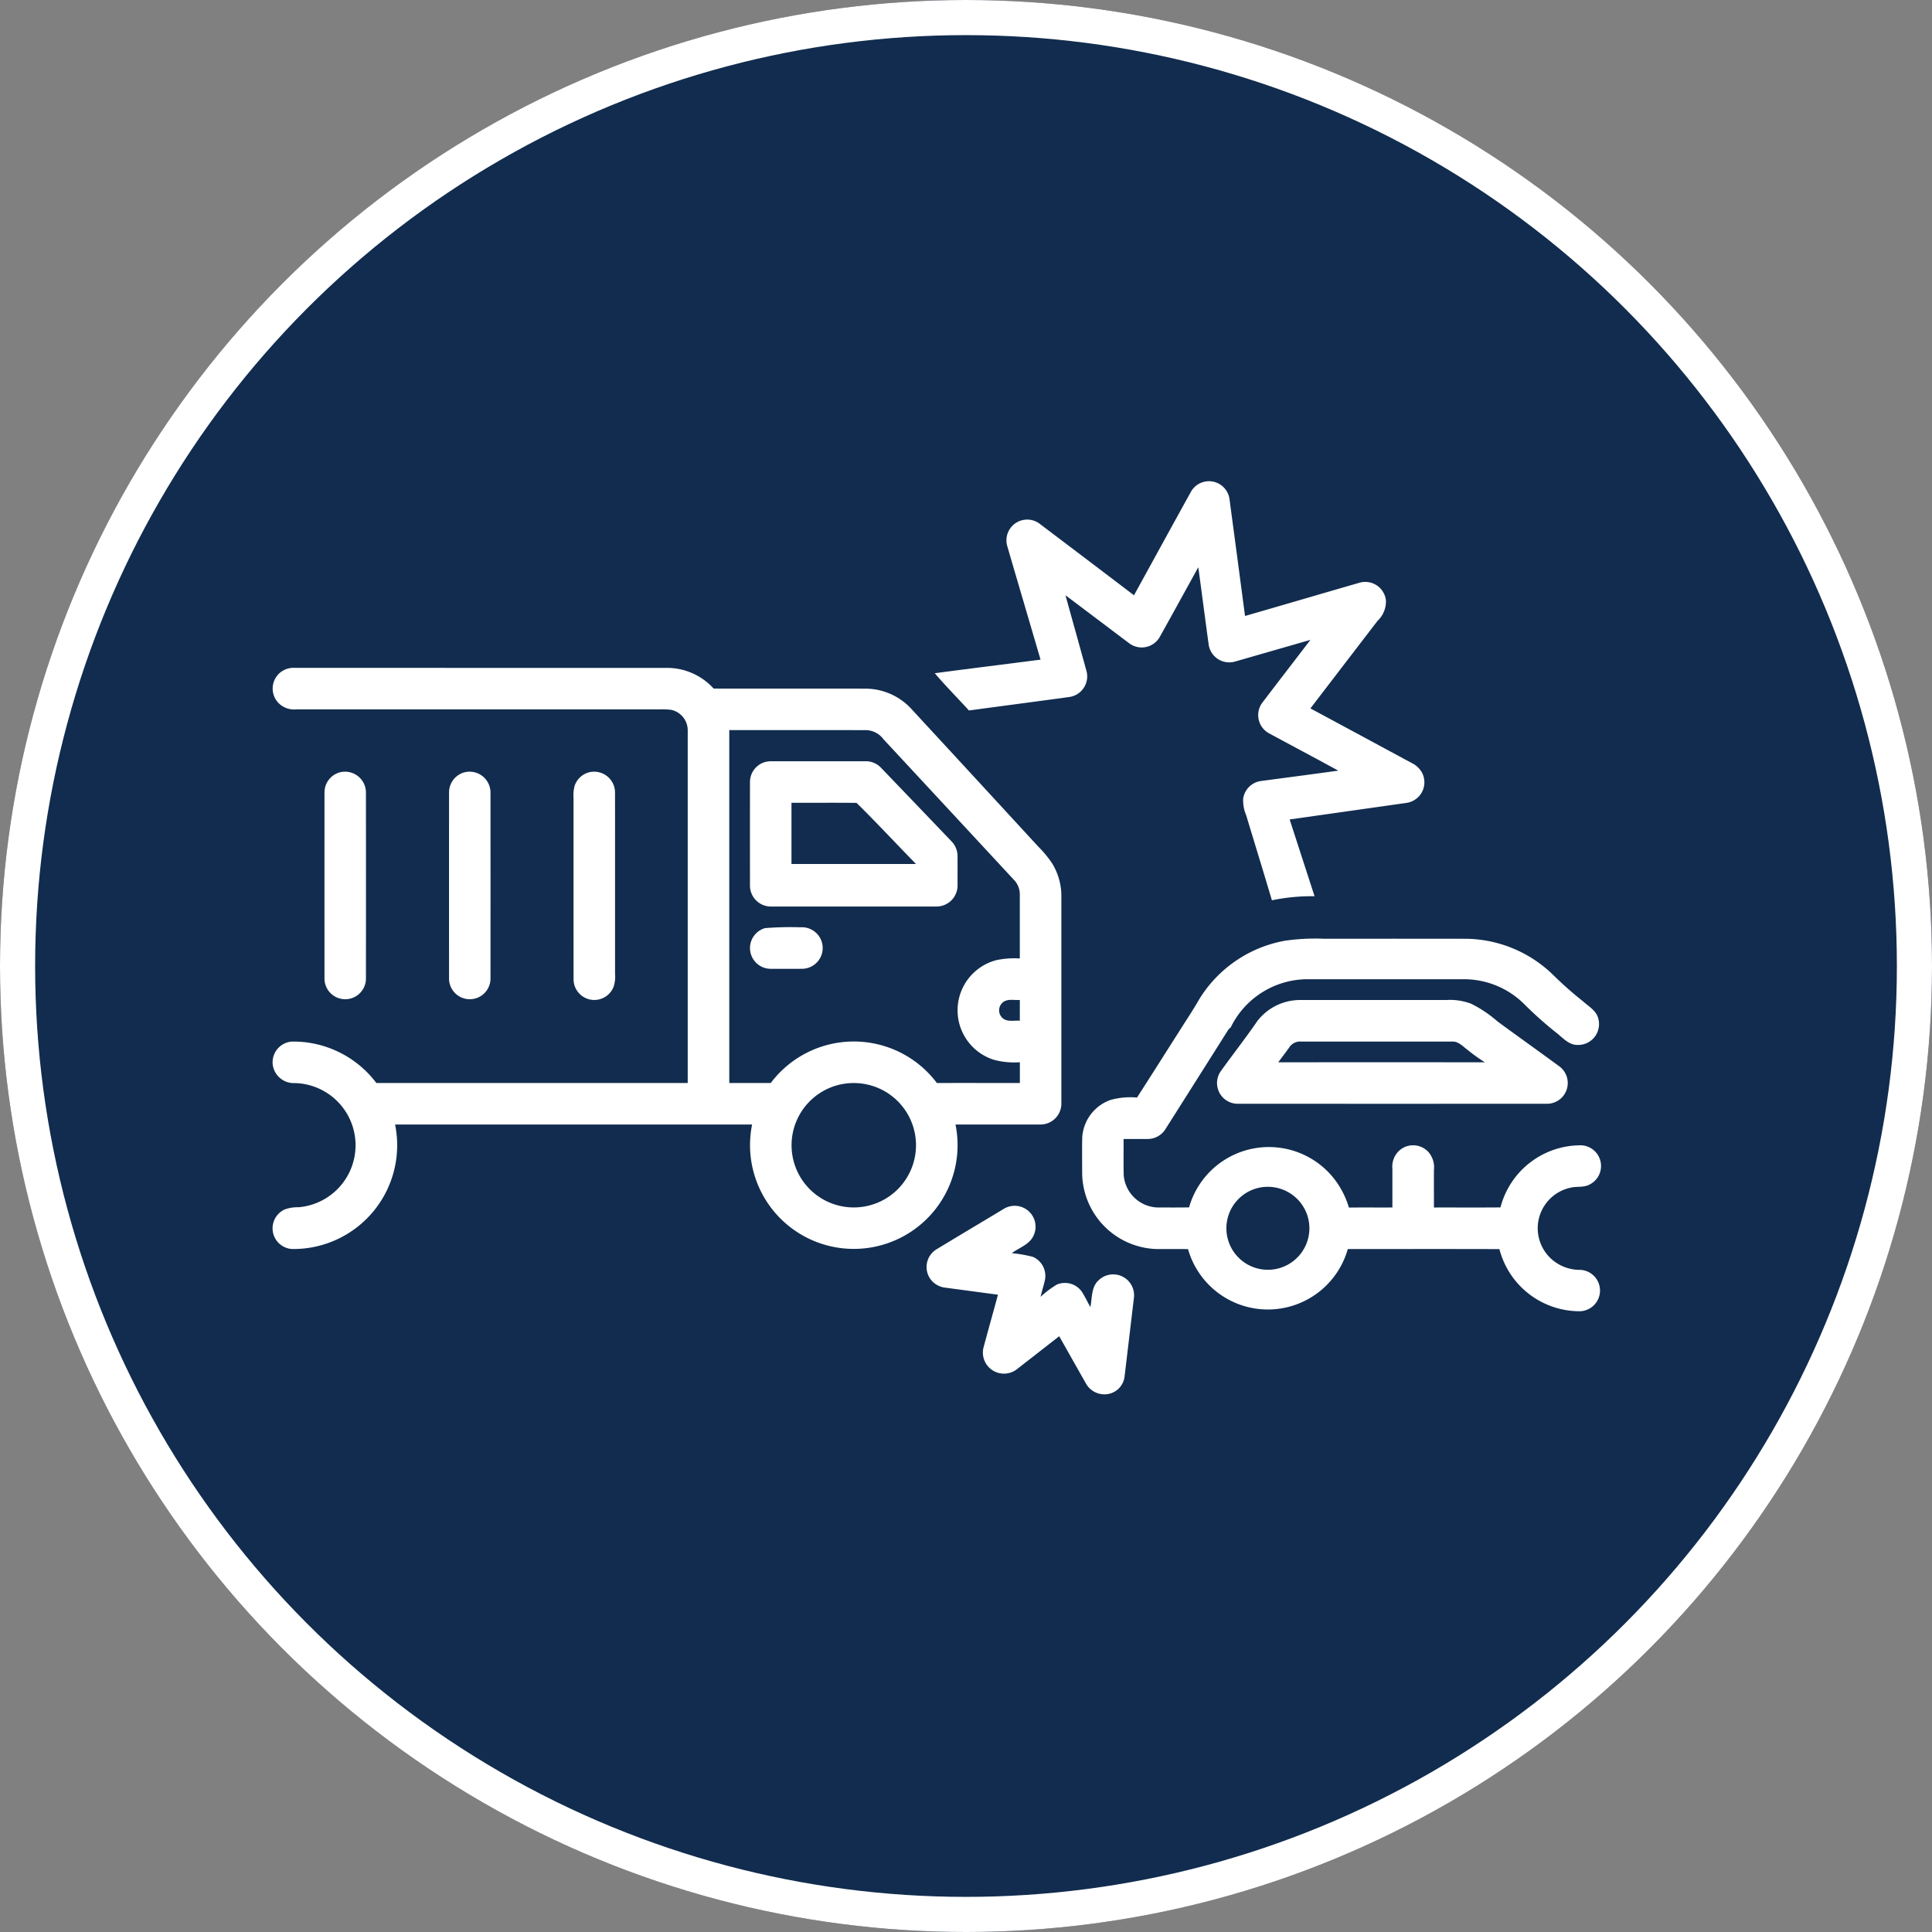 <svg xmlns="http://www.w3.org/2000/svg" width="275" height="275" viewBox="0 0 275 275"><rect x="0" y="0" width="275" height="275" fill="#808080" stroke="none"/><g id="Group_15388" data-name="Group 15388" transform="translate(-433 -1101)"><g id="Ellipse_59" data-name="Ellipse 59" transform="translate(433 1101)" fill="#112c4e" stroke="#fff" stroke-width="5"><circle cx="137.5" cy="137.5" r="137.5" stroke="none"></circle><circle cx="137.5" cy="137.5" r="135" fill="none"></circle></g><g id="truck" transform="translate(407.815 1014.371)"><g id="_000000ff" data-name="#000000ff" transform="translate(63.978 155.122)"><path id="Path_15606" data-name="Path 15606" d="M610.939,156.575a2.948,2.948,0,0,1,5.46,1.1q1.116,8.315,2.21,16.632c5.449-1.566,10.886-3.172,16.333-4.744a2.961,2.961,0,0,1,3.726,2.543,3.813,3.813,0,0,1-1.2,2.9q-4.778,6.224-9.551,12.457,7.185,3.867,14.365,7.745a3.356,3.356,0,0,1,1.477,1.324,2.967,2.967,0,0,1-.279,3.315,3.045,3.045,0,0,1-2.057,1.091q-8.229,1.169-16.461,2.332,1.773,5.462,3.544,10.928a27.929,27.929,0,0,0-6.07.578c-1.2-4.039-2.443-8.064-3.66-12.1a5.443,5.443,0,0,1-.432-2.356,2.96,2.96,0,0,1,2.541-2.524c3.669-.488,7.338-.966,11-1.475-3.3-1.8-6.62-3.56-9.925-5.346a2.959,2.959,0,0,1-.9-4.314c2.277-2.99,4.576-5.965,6.856-8.952q-5.407,1.557-10.814,3.11a2.963,2.963,0,0,1-3.653-2.34c-.51-3.7-.986-7.4-1.49-11.107-1.849,3.333-3.675,6.681-5.536,10.007a2.958,2.958,0,0,1-4.232.864c-3.05-2.288-6.086-4.6-9.137-6.882,1,3.638,2.029,7.268,3.021,10.908a2.962,2.962,0,0,1-2.408,3.56c-4.783.657-9.571,1.283-14.354,1.928-1.618-1.773-3.307-3.477-4.866-5.3,5.016-.672,10.04-1.28,15.057-1.935-1.573-5.388-3.169-10.771-4.737-16.16a2.953,2.953,0,0,1,4.7-3.113q6.675,5.047,13.338,10.112C605.519,166.426,608.217,161.494,610.939,156.575Z" transform="translate(-480.186 -155.122)" fill="#fff"></path><path id="Path_15607" data-name="Path 15607" d="M64.751,299.946a3.014,3.014,0,0,1,2.375-.969q26.5.011,53,.006a8.952,8.952,0,0,1,6.639,2.947c7.209.011,14.416-.006,21.624.009a8.907,8.907,0,0,1,6.517,2.881q9.041,9.789,18.063,19.6a15.682,15.682,0,0,1,2.009,2.439,8.907,8.907,0,0,1,1.28,4.807q0,14.683,0,29.366a2.971,2.971,0,0,1-2.947,2.947c-4.04.009-8.079,0-12.119,0a14.771,14.771,0,1,1-28.953,0q-25.408.006-50.818,0A14.771,14.771,0,0,1,66.743,381.7a2.951,2.951,0,0,1-1-5.645,5.459,5.459,0,0,1,1.948-.3,8.853,8.853,0,0,0-.55-17.672,3.019,3.019,0,0,1-3.15-2.77,2.959,2.959,0,0,1,2.739-3.139,14.792,14.792,0,0,1,12.029,5.9q22.159,0,44.316,0,0-25.115,0-50.231a2.979,2.979,0,0,0-2.364-2.89,10.732,10.732,0,0,0-1.688-.061q-25.851,0-51.7,0a3.1,3.1,0,0,1-2.644-1.075,2.952,2.952,0,0,1,.079-3.869m64.232,7.9V358.07q2.953,0,5.905,0a14.784,14.784,0,0,1,23.644,0c3.937-.006,7.876,0,11.813,0q0-1.476,0-2.953a11.13,11.13,0,0,1-3.708-.353A7.38,7.38,0,0,1,167,340.586a12.527,12.527,0,0,1,3.344-.244q0-4.523,0-9.047a2.967,2.967,0,0,0-.835-2.14q-9.279-10.008-18.566-20.01a3.209,3.209,0,0,0-2.38-1.3c-6.528-.013-13.055,0-19.581-.005m39.041,38.677a1.485,1.485,0,0,0-.194,2.255c.665.663,1.68.369,2.517.432,0-.986,0-1.97,0-2.955-.77.059-1.638-.185-2.323.268m-22.879,11.695a8.856,8.856,0,1,0,6.068,1.089A8.908,8.908,0,0,0,145.144,358.214Z" transform="translate(-63.978 -272.41)" fill="#fff"></path><path id="Path_15608" data-name="Path 15608" d="M434.113,371.112a3.605,3.605,0,0,1,1.014-.122c4.43.006,8.858,0,13.286,0a2.971,2.971,0,0,1,2.227.923q5.014,5.224,10.018,10.457a3.021,3.021,0,0,1,.879,2.1c.009,1.355,0,2.709,0,4.064a3,3,0,0,1-2.96,3.135q-11.811.006-23.623,0a2.976,2.976,0,0,1-2.962-2.945q-.008-7.385,0-14.769a2.962,2.962,0,0,1,2.118-2.844M437.9,376.9v8.716q8.864,0,17.727,0c-2.831-2.89-5.59-5.867-8.465-8.7C444.077,376.884,440.989,376.91,437.9,376.9Z" transform="translate(-364.034 -331.128)" fill="#fff"></path><path id="Path_15609" data-name="Path 15609" d="M106.108,379.06a2.976,2.976,0,0,1,3.793,2.833q.011,13.3,0,26.595a2.952,2.952,0,0,1-5.9.007q-.006-13.3,0-26.609A2.963,2.963,0,0,1,106.108,379.06Z" transform="translate(-96.606 -337.597)" fill="#fff"></path><path id="Path_15610" data-name="Path 15610" d="M202.116,379.057a2.975,2.975,0,0,1,3.786,2.835q.008,13.3,0,26.6a2.952,2.952,0,0,1-5.9-.005q-.006-13.3,0-26.6A2.965,2.965,0,0,1,202.116,379.057Z" transform="translate(-174.878 -337.596)" fill="#fff"></path><path id="Path_15611" data-name="Path 15611" d="M298.1,379.058a2.975,2.975,0,0,1,3.793,2.822c.011,8.62,0,17.24.006,25.862a4.665,4.665,0,0,1-.214,1.834,2.951,2.951,0,0,1-5.693-1.084q-.014-12.933-.005-25.863a5.076,5.076,0,0,1,.159-1.686A2.969,2.969,0,0,1,298.1,379.058Z" transform="translate(-253.144 -337.595)" fill="#fff"></path><path id="Path_15612" data-name="Path 15612" d="M434.108,499.045a44.748,44.748,0,0,1,5.078-.12,2.955,2.955,0,0,1,.38,5.9c-1.544.031-3.088.007-4.629.009a2.953,2.953,0,0,1-.829-5.787Z" transform="translate(-364.024 -435.427)" fill="#fff"></path><path id="Path_15613" data-name="Path 15613" d="M716.962,508.059a29.8,29.8,0,0,1,5.368-.268c6.772,0,13.545-.007,20.318.006a18.058,18.058,0,0,1,12.583,5.342,52.868,52.868,0,0,0,4.046,3.557c.84.757,1.985,1.376,2.212,2.591a2.966,2.966,0,0,1-2.967,3.621c-1.221.022-2.05-.942-2.918-1.642a53.853,53.853,0,0,1-4.5-3.979,12.169,12.169,0,0,0-8.649-3.732q-11.268,0-22.536,0a12.185,12.185,0,0,0-10.786,6.866,1.292,1.292,0,0,0-.4.421q-4.424,7.008-8.86,14.008a2.984,2.984,0,0,1-2.485,1.444c-1.167.017-2.332,0-3.5,0,.011,1.717-.024,3.437.018,5.156a5.009,5.009,0,0,0,4.785,4.594c1.507,0,3.014.015,4.519-.013a11.811,11.811,0,0,1,20.385-4.4,12.423,12.423,0,0,1,2.367,4.426c2.063-.024,4.125,0,6.188-.011,0-1.847,0-3.691,0-5.536a3.081,3.081,0,0,1,1.149-2.707,2.953,2.953,0,0,1,4.048.425,3.317,3.317,0,0,1,.717,2.473c-.006,1.782,0,3.564,0,5.348,3.158-.011,6.315.018,9.471-.015a11.787,11.787,0,0,1,11.549-8.838,2.949,2.949,0,0,1,1.139,5.579c-.862.476-1.882.218-2.8.473a5.9,5.9,0,0,0-2.681,10.092,6.052,6.052,0,0,0,4.164,1.584,2.948,2.948,0,0,1-.015,5.889,11.8,11.8,0,0,1-11.508-8.843c-7.194-.024-14.387-.006-21.579-.009a11.828,11.828,0,0,1-11.048,8.6,11.817,11.817,0,0,1-11.695-8.592c-1.455-.02-2.908,0-4.362-.007a10.931,10.931,0,0,1-10.708-10.893c0-1.666-.026-3.333.011-5a6.06,6.06,0,0,1,4.029-5.333,10.6,10.6,0,0,1,3.769-.34c1.98-3.069,3.924-6.16,5.891-9.239.992-1.592,2.052-3.143,2.979-4.773a18.053,18.053,0,0,1,12.295-8.328M713.2,543.227a5.907,5.907,0,1,0,6.8,3.813A5.928,5.928,0,0,0,713.2,543.227Z" transform="translate(-572.751 -442.665)" fill="#fff"></path><path id="Path_15614" data-name="Path 15614" d="M802.442,555.1a8.4,8.4,0,0,1,1.568-.126q10.337,0,20.671,0a8.533,8.533,0,0,1,3.49.53,17.23,17.23,0,0,1,3.789,2.548c2.916,2.133,5.857,4.232,8.771,6.367a2.954,2.954,0,0,1-1.817,5.327q-21.982.006-43.967,0a2.949,2.949,0,0,1-2.408-4.64c1.727-2.4,3.546-4.729,5.224-7.161a7.693,7.693,0,0,1,4.679-2.844m-.087,6.526c-.528.75-1.089,1.475-1.636,2.212q14.7-.005,29.405,0a24.806,24.806,0,0,1-2.5-1.8c-.661-.484-1.283-1.213-2.183-1.145q-10.714-.006-21.428,0A1.843,1.843,0,0,0,802.355,561.621Z" transform="translate(-657.567 -481.128)" fill="#fff"></path><path id="Path_15615" data-name="Path 15615" d="M579.078,714.166a2.975,2.975,0,0,1,4.3,3.774c-.589,1.278-2.039,1.706-3.095,2.493a19.109,19.109,0,0,1,3,.526A2.952,2.952,0,0,1,585,724.25c-.183.8-.425,1.592-.624,2.393A14.626,14.626,0,0,1,586.7,724.9a2.95,2.95,0,0,1,3.566,1.04c.441.7.8,1.453,1.2,2.177.266-1.3.1-2.886,1.2-3.85a2.976,2.976,0,0,1,4.989,2.6q-.656,5.545-1.317,11.091a2.866,2.866,0,0,1-2.918,2.569,2.985,2.985,0,0,1-2.561-1.5c-1.281-2.253-2.55-4.515-3.83-6.77q-3.014,2.357-6.035,4.707a3,3,0,0,1-4.742-3.089c.674-2.511,1.378-5.017,2.061-7.527q-3.731-.5-7.458-1a3.035,3.035,0,0,1-2.09-1.138,2.955,2.955,0,0,1,.731-4.282C572.685,717.988,575.889,716.088,579.078,714.166Z" transform="translate(-475.056 -610.552)" fill="#fff"></path></g></g></g></svg>